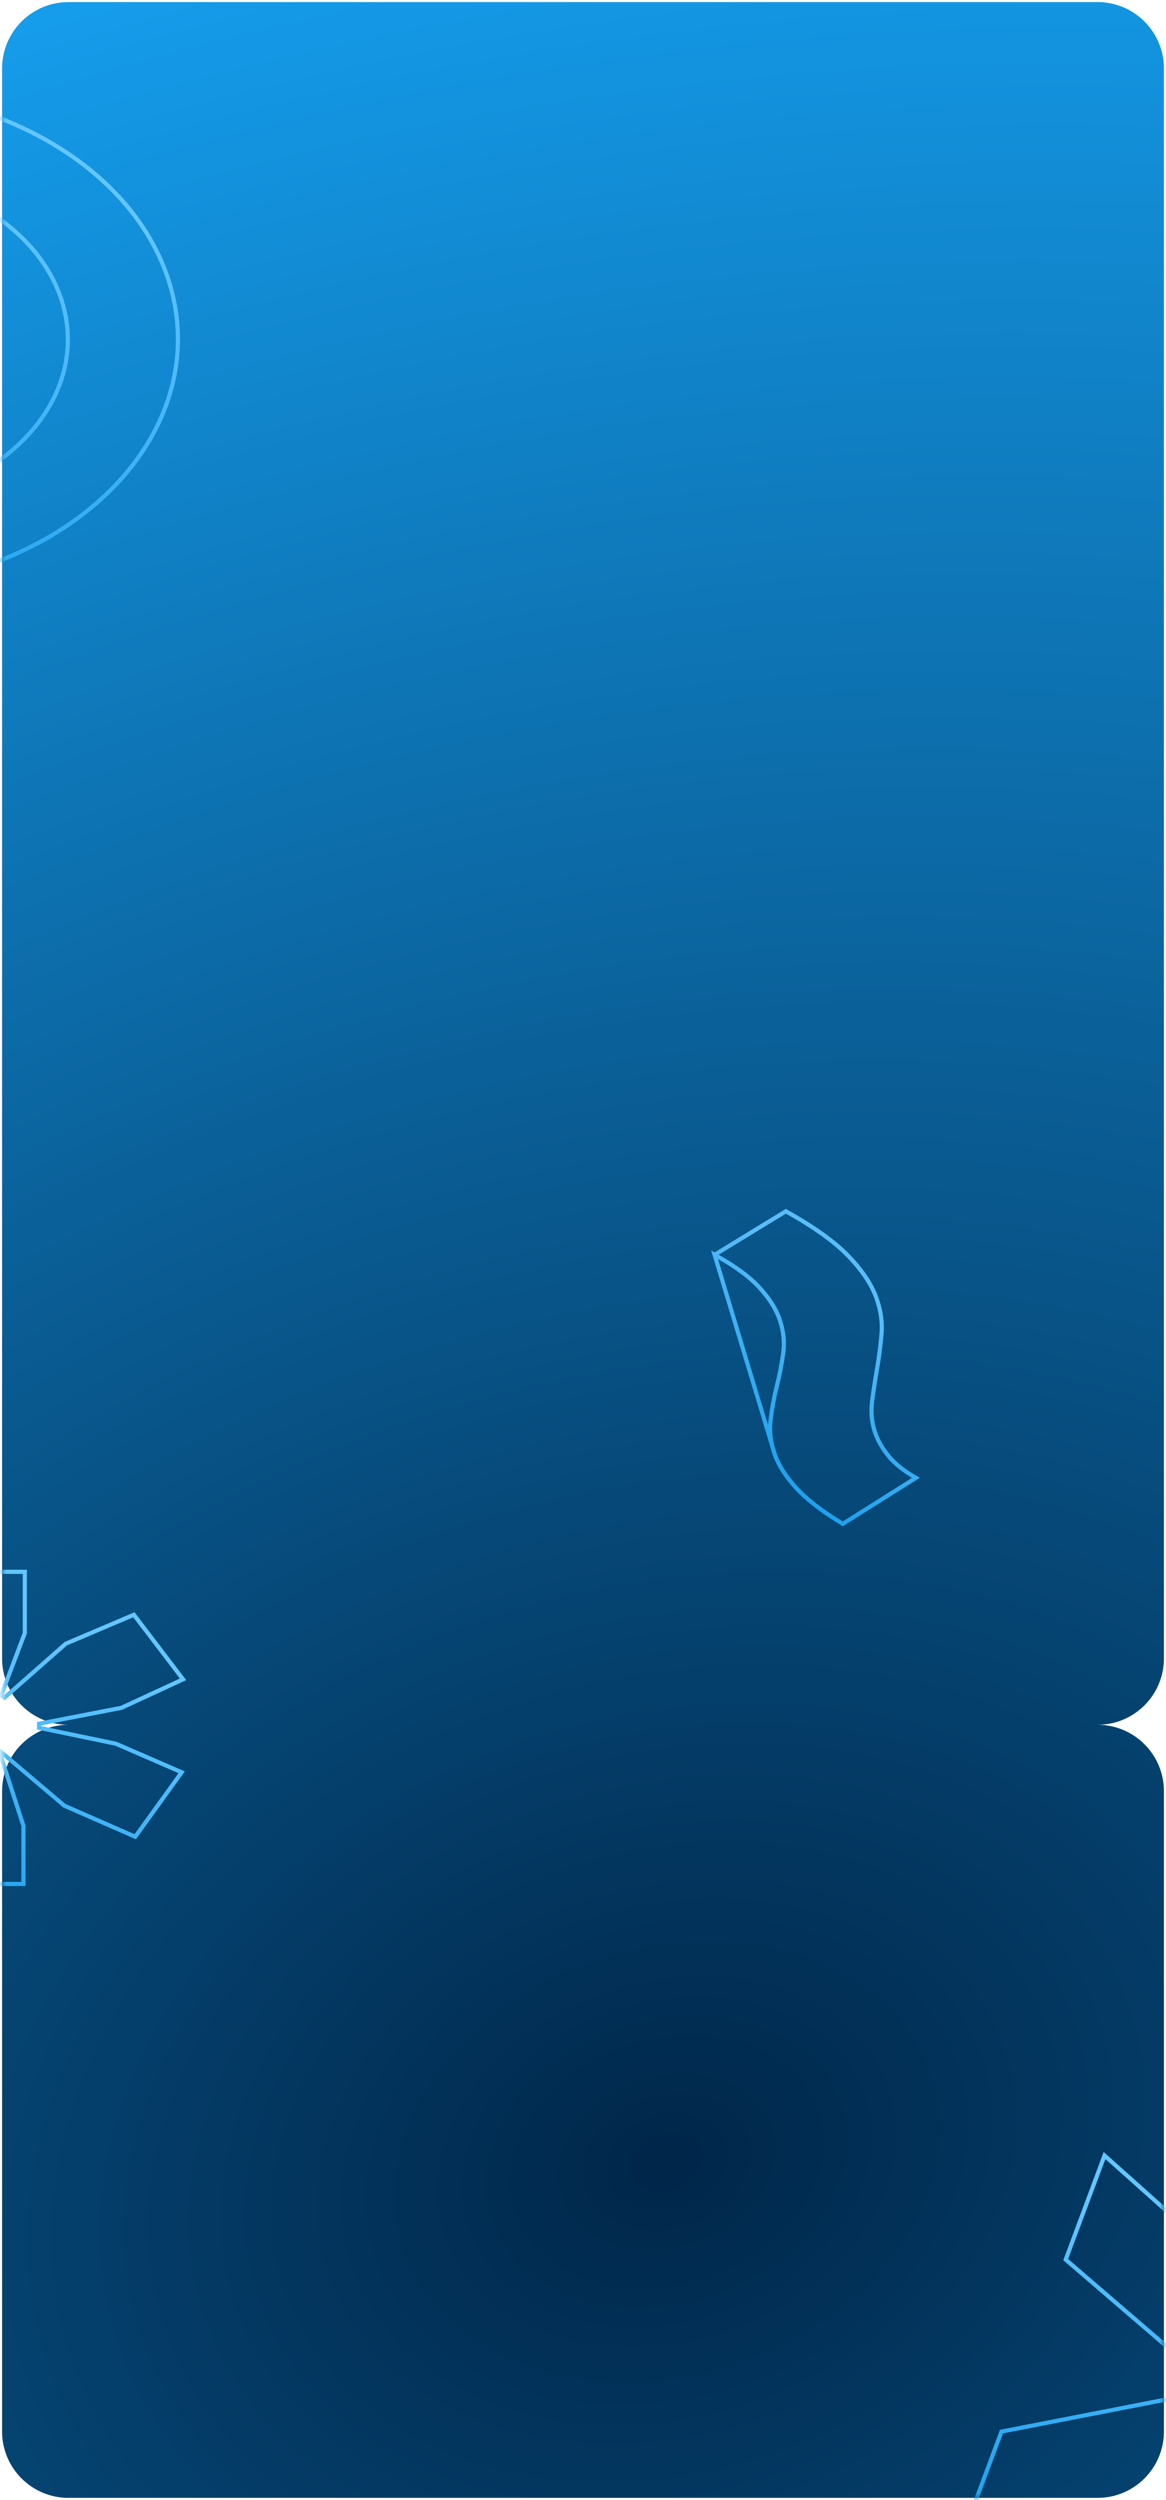 <?xml version="1.0" encoding="UTF-8"?> <svg xmlns="http://www.w3.org/2000/svg" width="281" height="602" viewBox="0 0 281 602" fill="none"> <path fill-rule="evenodd" clip-rule="evenodd" d="M280.5 431.34C280.5 422.504 273.337 415.34 264.5 415.34C273.337 415.34 280.5 408.177 280.5 399.34L280.5 16.5C280.5 7.663 273.337 0.5 264.5 0.5L16.5 0.5C7.663 0.5 0.5 7.663 0.5 16.5L0.5 399.34C0.5 408.177 7.663 415.34 16.5 415.34C7.663 415.34 0.5 422.504 0.5 431.34L0.5 585.5C0.5 594.337 7.663 601.5 16.5 601.5L264.5 601.5C273.337 601.5 280.5 594.337 280.5 585.5L280.5 431.34Z" fill="url(#paint0_radial_543_730)"></path> <mask id="mask0_543_730" style="mask-type:alpha" maskUnits="userSpaceOnUse" x="0" y="0" width="281" height="602"> <rect x="280" y="1" width="600" height="279" rx="15.5" transform="rotate(90 280 1)" fill="#F4F4F8" stroke="url(#paint1_linear_543_730)"></rect> </mask> <g mask="url(#mask0_543_730)"> <path d="M9.417 416.065L27.897 419.889L43.786 426.777L32.594 442.3L15.513 434.825L1.084 422.604L-0.257 421.468L0.286 423.14L5.65 439.677L5.65 453.666L-17.941 453.666L-17.941 440.194L-12.579 424.681L-12.01 423.034L-13.366 424.128L-29.15 436.867L-42.879 443.066L-54.719 427.53L-39.842 420.907L-18.326 415.806L-18.357 414.826L-37.835 411.515L-53.709 404.388L-41.866 388.849L-25.796 396.066L-13.391 407.507L-12.585 406.96L-17.941 392.99L-17.941 378.505L5.983 378.505L5.983 393.249L0.294 408.242L1.091 408.795L15.853 395.815L32.264 388.843L44.115 404.393L29.24 411.262L9.424 415.084L9.417 416.065Z" stroke="url(#paint2_linear_543_730)"></path> <path d="M301.505 576.787L283.872 567.368L256.825 544.128L266.187 519.069L330.79 576.704L325.571 590.67L231.501 611.897L241.35 585.548L280.387 577.938L301.358 577.68L303.136 577.658L301.505 576.787Z" stroke="url(#paint3_linear_543_730)"></path> <path d="M172.213 302.167C176.859 304.722 180.376 307.25 182.739 309.758C185.211 312.38 186.92 314.988 187.836 317.583C188.825 320.37 189.132 323.138 188.747 325.88C188.372 328.555 187.851 331.228 187.185 333.901L187.185 333.901C186.527 336.541 186.033 339.231 185.702 341.969C185.38 344.642 185.718 347.408 186.731 350.275L172.213 302.167ZM172.213 302.167L189.386 291.679C196.188 295.472 201.22 299.085 204.508 302.511C207.854 305.998 210.086 309.373 211.237 312.632L211.237 312.632C212.287 315.606 212.686 318.478 212.444 321.253C212.196 324.093 211.842 326.843 211.381 329.501C210.914 332.181 210.511 334.821 210.171 337.422C209.823 340.09 210.085 342.669 210.959 345.151L210.959 345.151C211.648 347.101 212.78 349.004 214.343 350.863C215.802 352.598 217.94 354.266 220.731 355.873L203.106 366.95C198.223 364.006 194.527 361.164 191.998 358.428C189.411 355.629 187.665 352.911 186.731 350.275L172.213 302.167Z" stroke="url(#paint4_linear_543_730)"></path> <path d="M-22.696 120.408C5.25 114.728 22.108 92.825 14.546 71.414C6.984 50.004 -22.052 37.429 -49.997 43.11C-77.943 48.791 -94.801 70.694 -87.239 92.105C-79.677 113.515 -50.643 126.089 -22.696 120.408ZM-56.788 23.889C-14.403 15.273 28.933 34.339 40.186 66.202L40.187 66.202C51.44 98.065 26.476 131.016 -15.908 139.632C-58.293 148.247 -101.628 129.18 -112.882 97.318C-124.135 65.456 -99.172 32.505 -56.788 23.889Z" stroke="url(#paint5_linear_543_730)"></path> </g> <defs> <radialGradient id="paint0_radial_543_730" cx="0" cy="0" r="1" gradientUnits="userSpaceOnUse" gradientTransform="translate(161.329 522.162) rotate(-107.135) scale(545.891 730.227)"> <stop stop-color="#002649"></stop> <stop offset="1" stop-color="#159DEC"></stop> </radialGradient> <linearGradient id="paint1_linear_543_730" x1="881.5" y1="280.5" x2="591.931" y2="-69.98" gradientUnits="userSpaceOnUse"> <stop stop-color="#F5594F"></stop> <stop offset="1" stop-color="#FF9E58"></stop> </linearGradient> <linearGradient id="paint2_linear_543_730" x1="-55.5" y1="454.166" x2="-22.791" y2="377.707" gradientUnits="userSpaceOnUse"> <stop stop-color="#159DEC"></stop> <stop offset="1" stop-color="#63C6FF"></stop> </linearGradient> <linearGradient id="paint3_linear_543_730" x1="230.673" y1="612.593" x2="247.919" y2="526.221" gradientUnits="userSpaceOnUse"> <stop stop-color="#159DEC"></stop> <stop offset="1" stop-color="#63C6FF"></stop> </linearGradient> <linearGradient id="paint4_linear_543_730" x1="193.021" y1="369.587" x2="224.021" y2="323.529" gradientUnits="userSpaceOnUse"> <stop stop-color="#159DEC"></stop> <stop offset="1" stop-color="#59BDF8"></stop> </linearGradient> <linearGradient id="paint5_linear_543_730" x1="-92.766" y1="155.76" x2="-68.578" y2="31.404" gradientUnits="userSpaceOnUse"> <stop stop-color="#159DEC"></stop> <stop offset="1" stop-color="#63C6FF"></stop> </linearGradient> </defs> </svg> 
